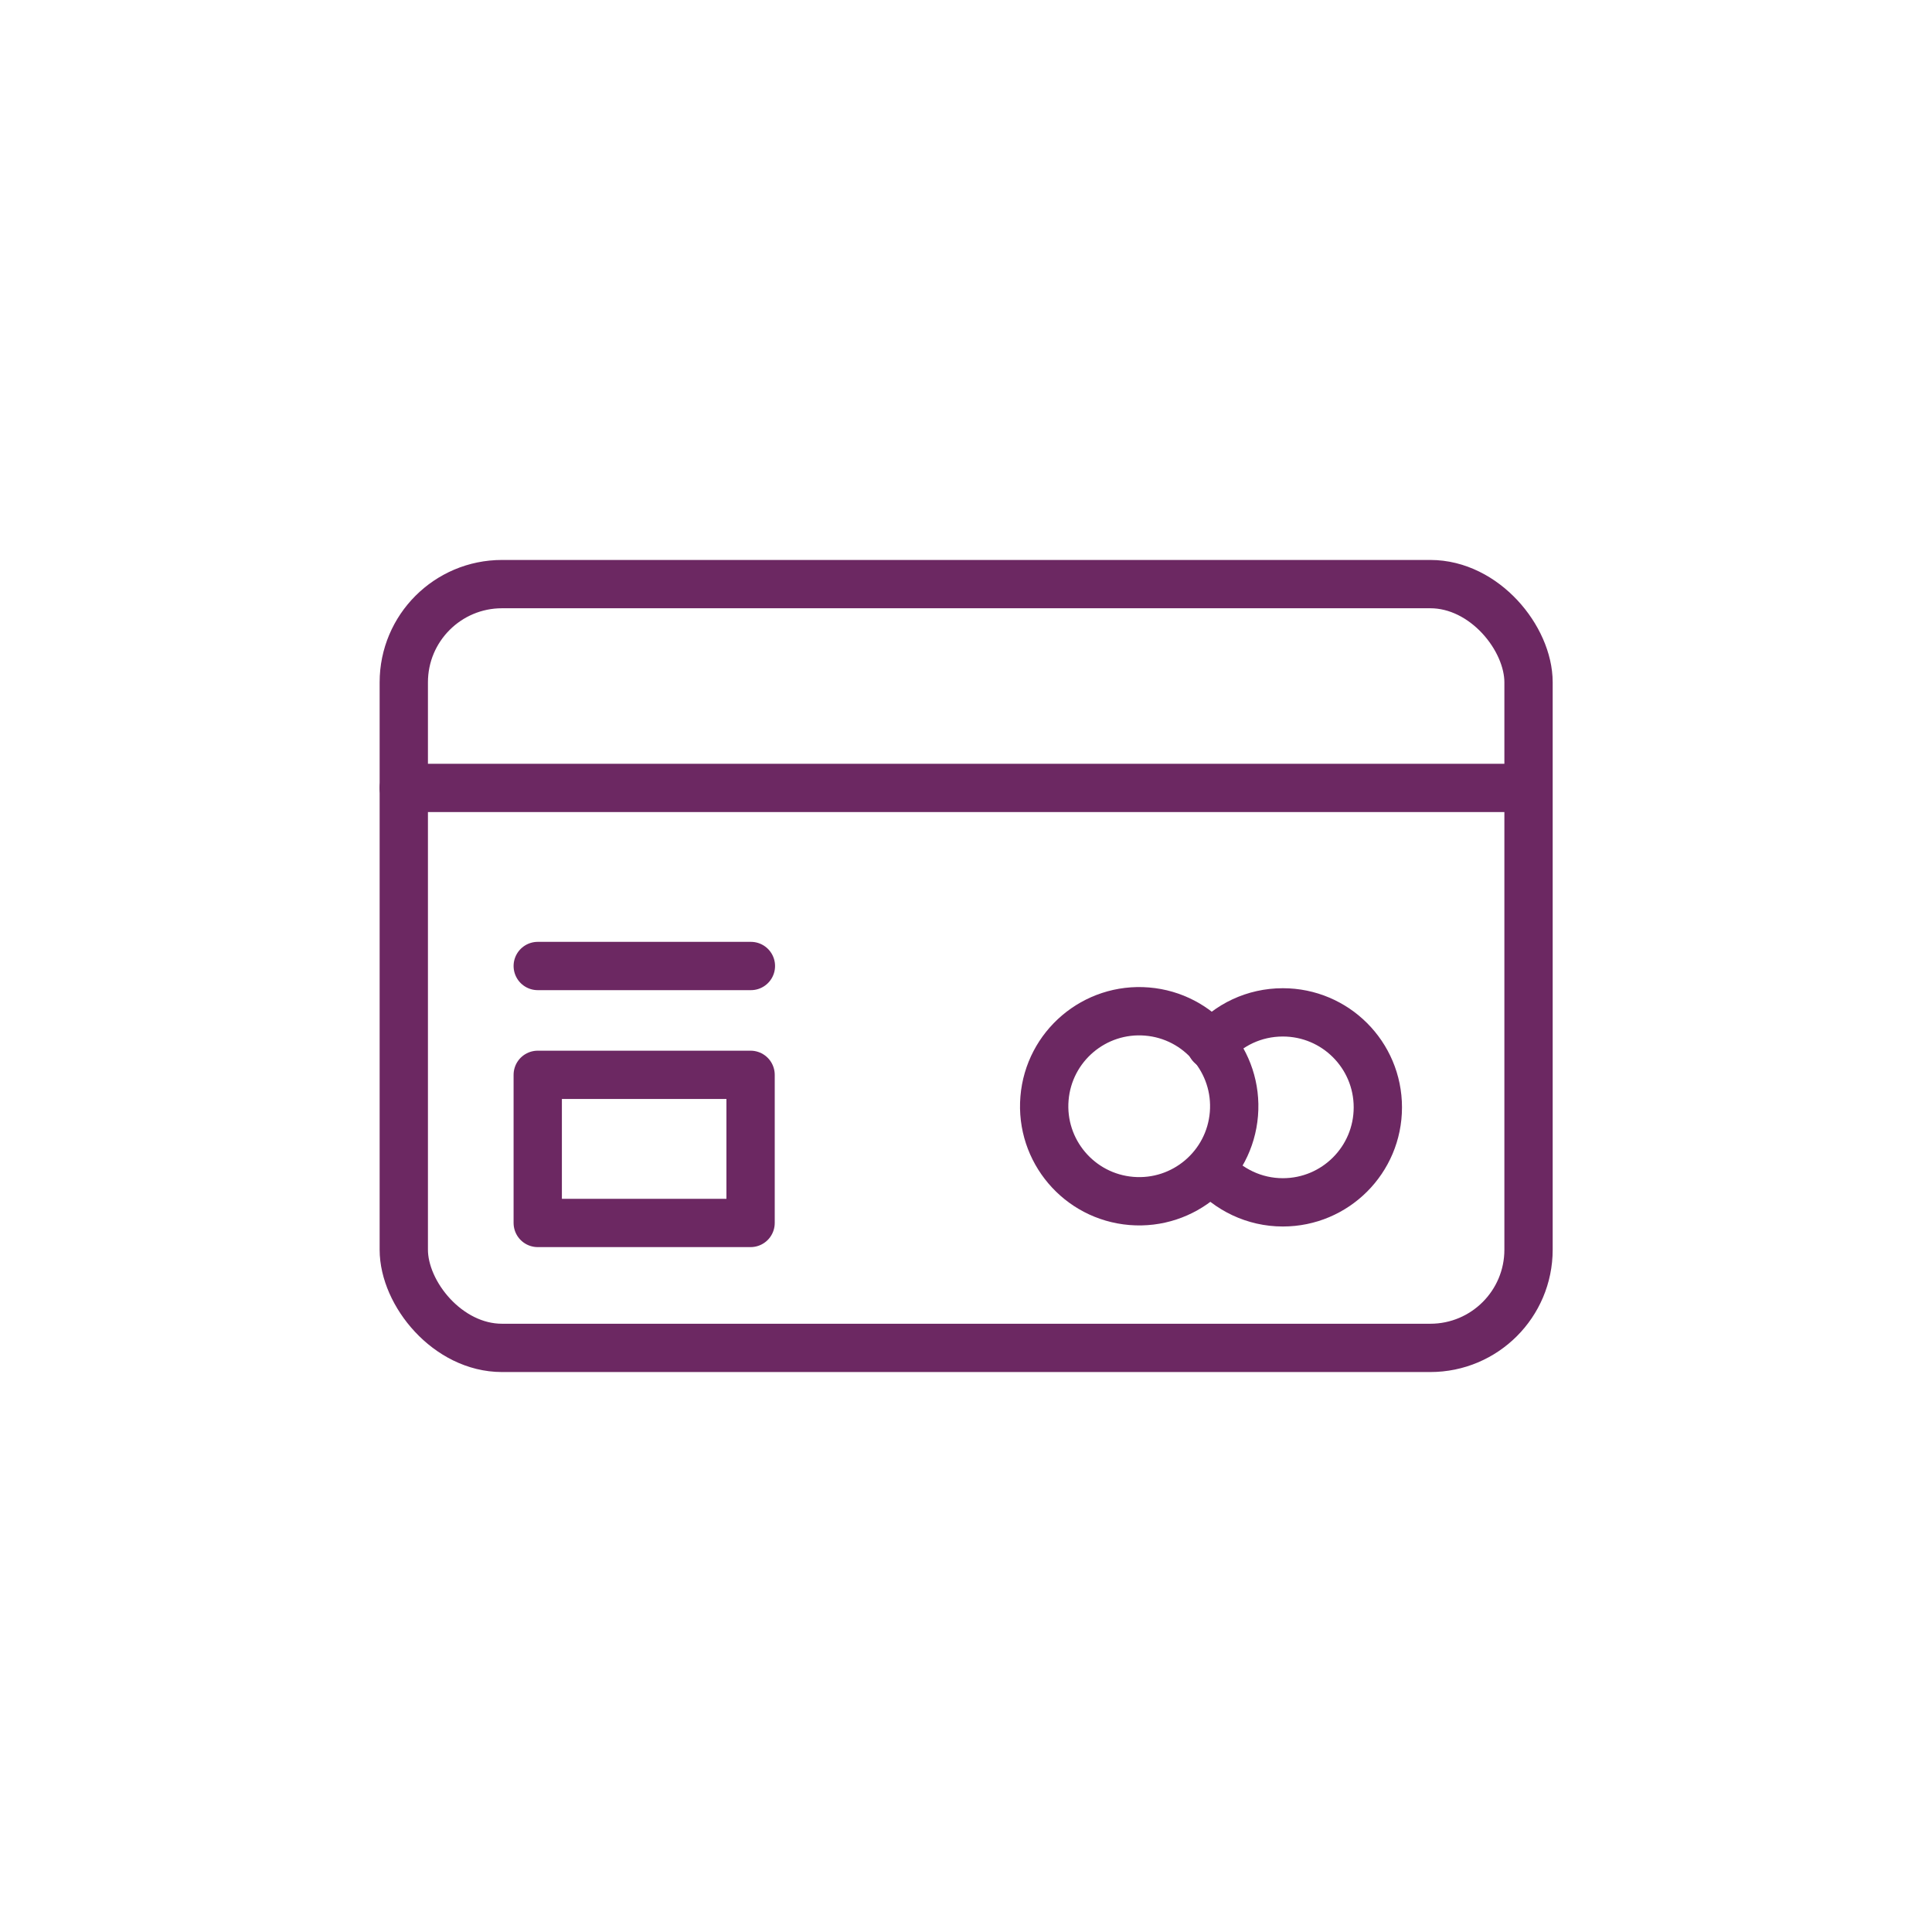 <svg viewBox="0 0 60 60" xmlns="http://www.w3.org/2000/svg"><g fill="none" stroke="#6c2862" stroke-linecap="round" stroke-linejoin="round" stroke-width="1.5"><rect height="23.72" rx="3.05" width="34.93" x="12.54" y="18.14"/><path d="m12.54 24.47h34.92"/><path d="m16.7 33.38h6.61v4.6h-6.61z"/><path d="m16.7 30h6.62"/><circle cx="35.39" cy="34.38" r="2.95" transform="matrix(.082 -.997 .997 .082 -1.8 66.82)"/><path d="m37.61 36.32c.54.62 1.34 1.02 2.23 1.02 1.63 0 2.95-1.32 2.95-2.95s-1.32-2.95-2.95-2.95c-.89 0-1.69.39-2.23 1.02"/></g></svg>